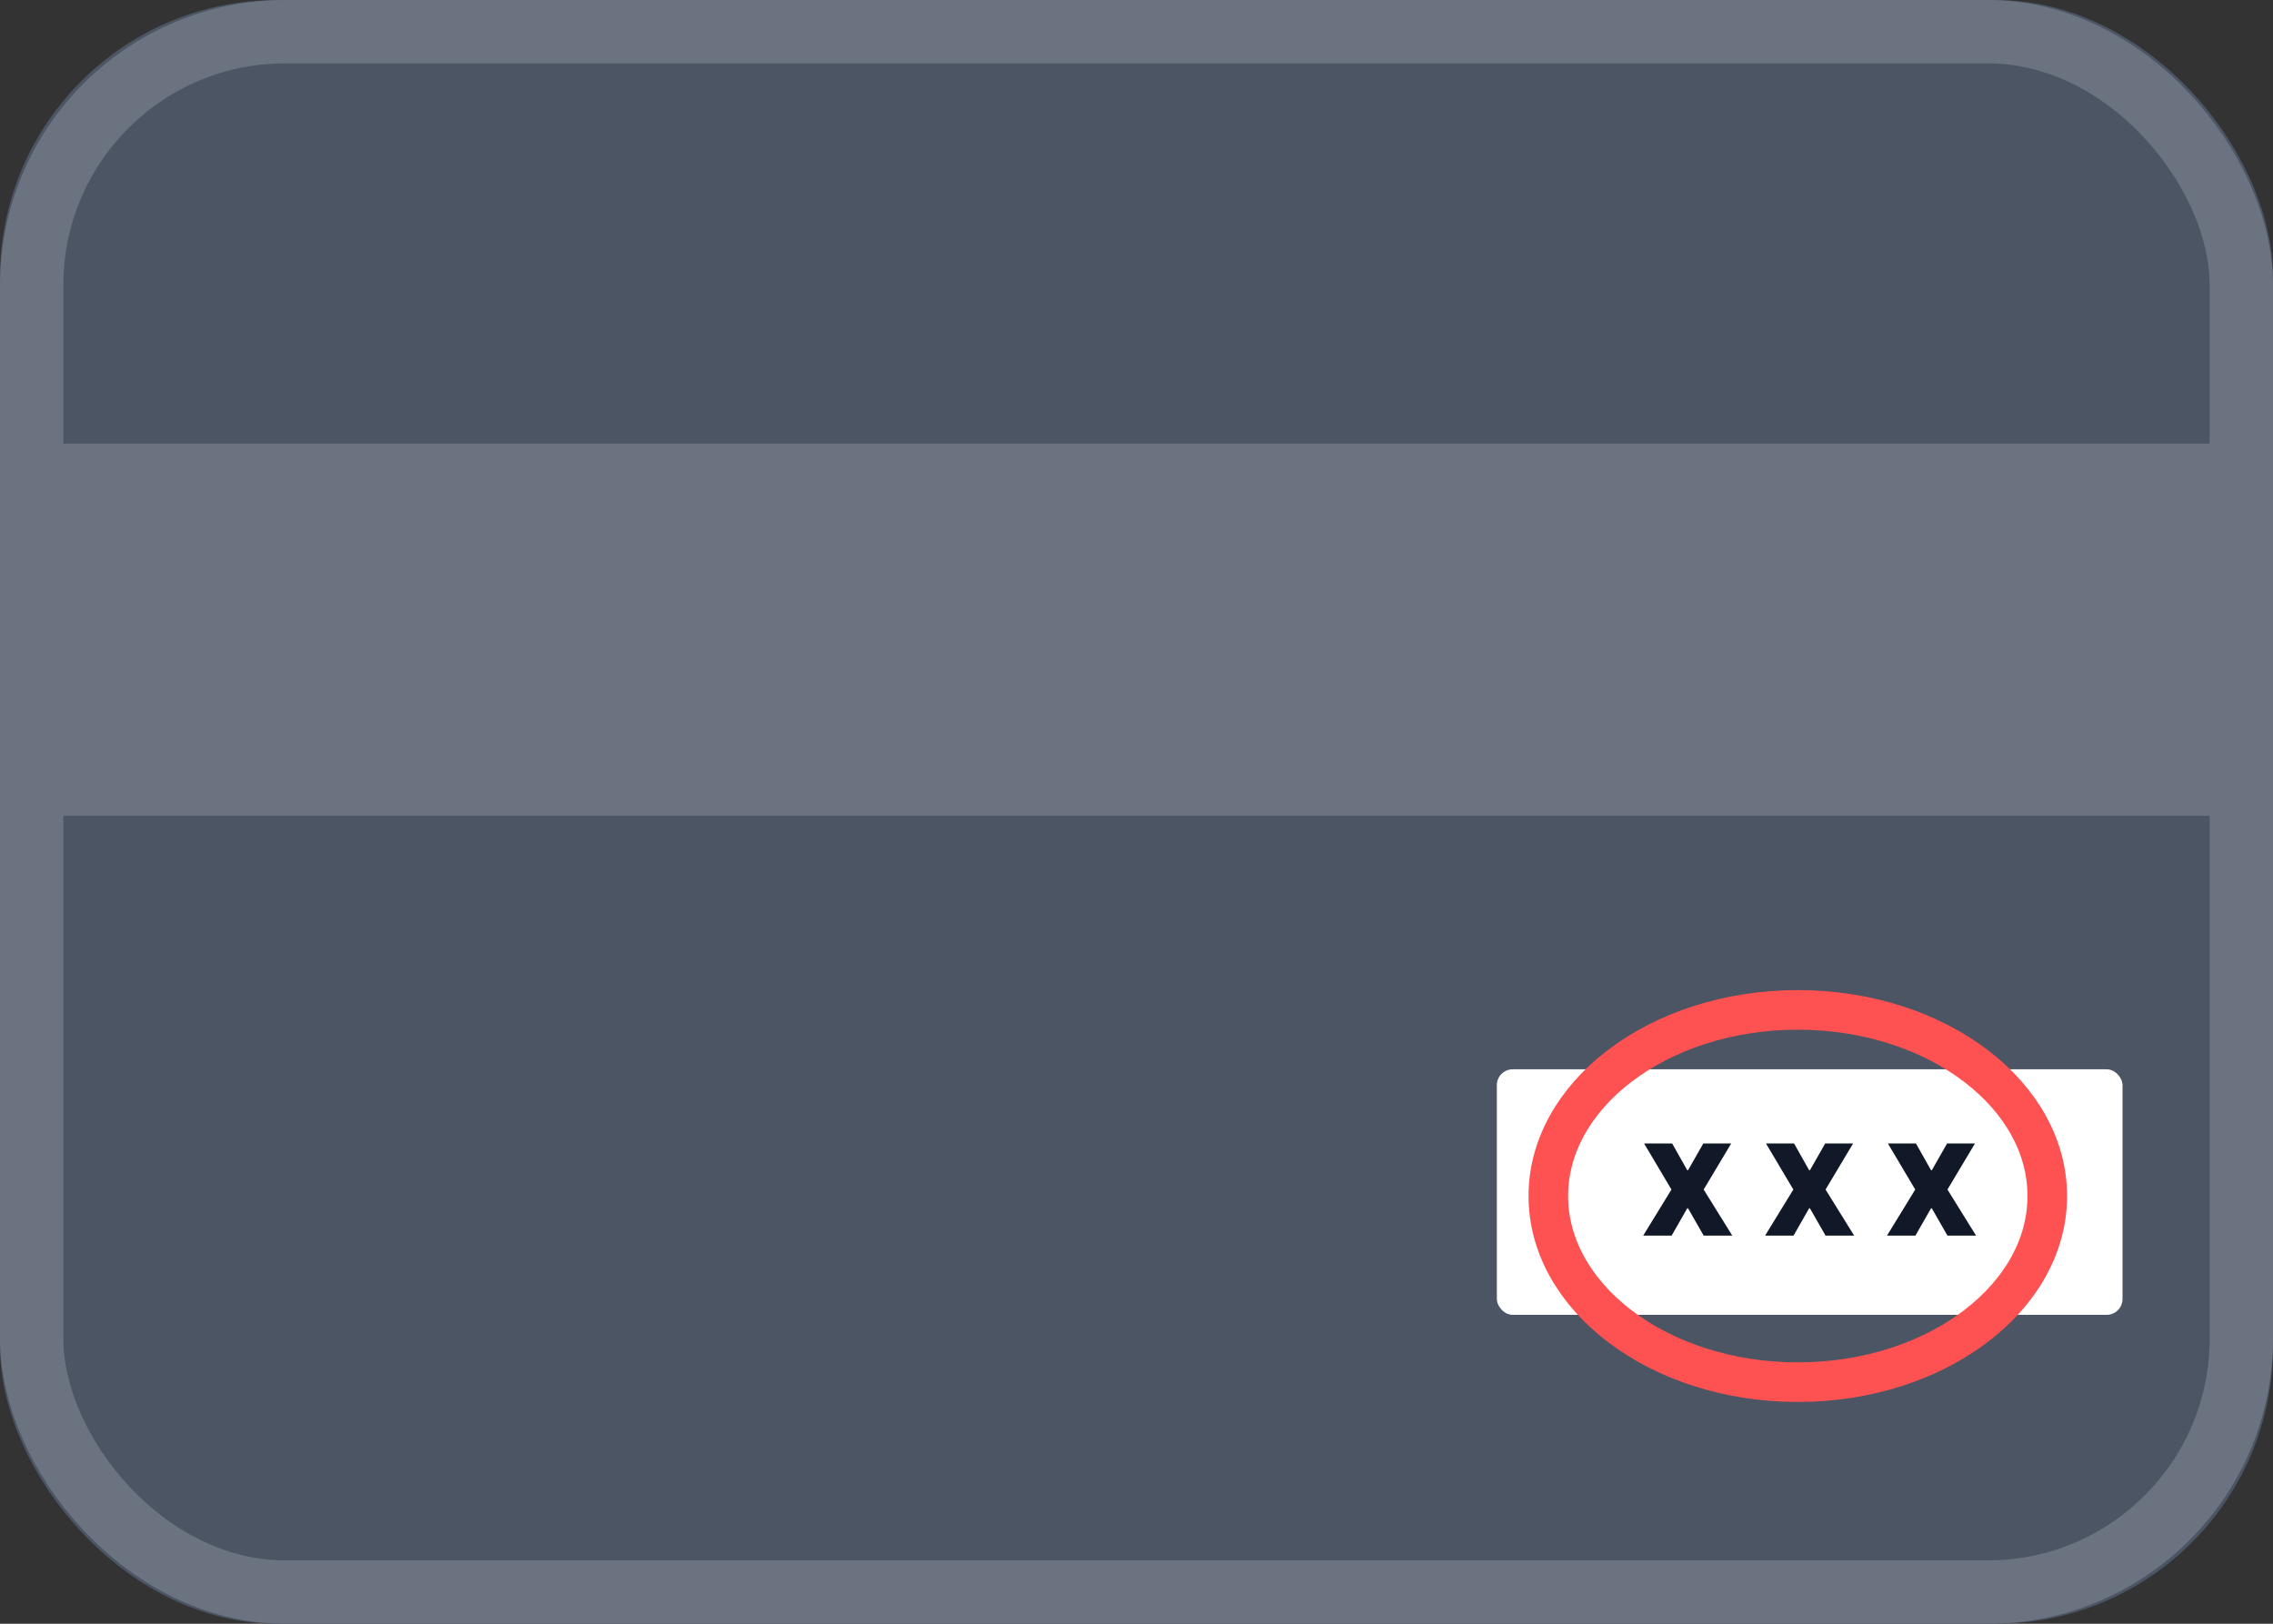 <svg width="287" height="205" viewBox="0 0 287 205" fill="none" xmlns="http://www.w3.org/2000/svg">
<rect x="0" y="0" width="287" height="205" fill="#333333" stroke="none"/>
<rect width="287" height="205" rx="35" fill="#4B5563"/>
<rect x="4" y="4" width="279" height="197" rx="32" stroke="#6B7280" stroke-width="8"/>
<rect y="56" width="280" height="47" fill="#6B7280"/>
<rect x="189" y="135" width="79" height="31" rx="2" fill="white"/>
<path d="M211.136 144.364L213.045 147.75H213.136L215.068 144.364H218.591L215.114 150.182L218.727 156H215.114L213.136 152.545H213.045L211.068 156H207.477L211.045 150.182L207.591 144.364H211.136ZM226.527 144.364L228.436 147.75H228.527L230.459 144.364H233.982L230.504 150.182L234.118 156H230.504L228.527 152.545H228.436L226.459 156H222.868L226.436 150.182L222.982 144.364H226.527ZM241.918 144.364L243.827 147.75H243.918L245.849 144.364H249.372L245.895 150.182L249.509 156H245.895L243.918 152.545H243.827L241.849 156H238.259L241.827 150.182L238.372 144.364H241.918Z" fill="#111928"/>
<path d="M258.5 151C258.5 157.237 255.2 163.058 249.523 167.399C243.844 171.742 235.889 174.5 227 174.5C218.111 174.5 210.156 171.742 204.477 167.399C198.8 163.058 195.5 157.237 195.5 151C195.5 144.763 198.8 138.942 204.477 134.601C210.156 130.258 218.111 127.5 227 127.5C235.889 127.5 243.844 130.258 249.523 134.601C255.2 138.942 258.5 144.763 258.5 151Z" stroke="#FE5252" stroke-width="5"/>
</svg>
